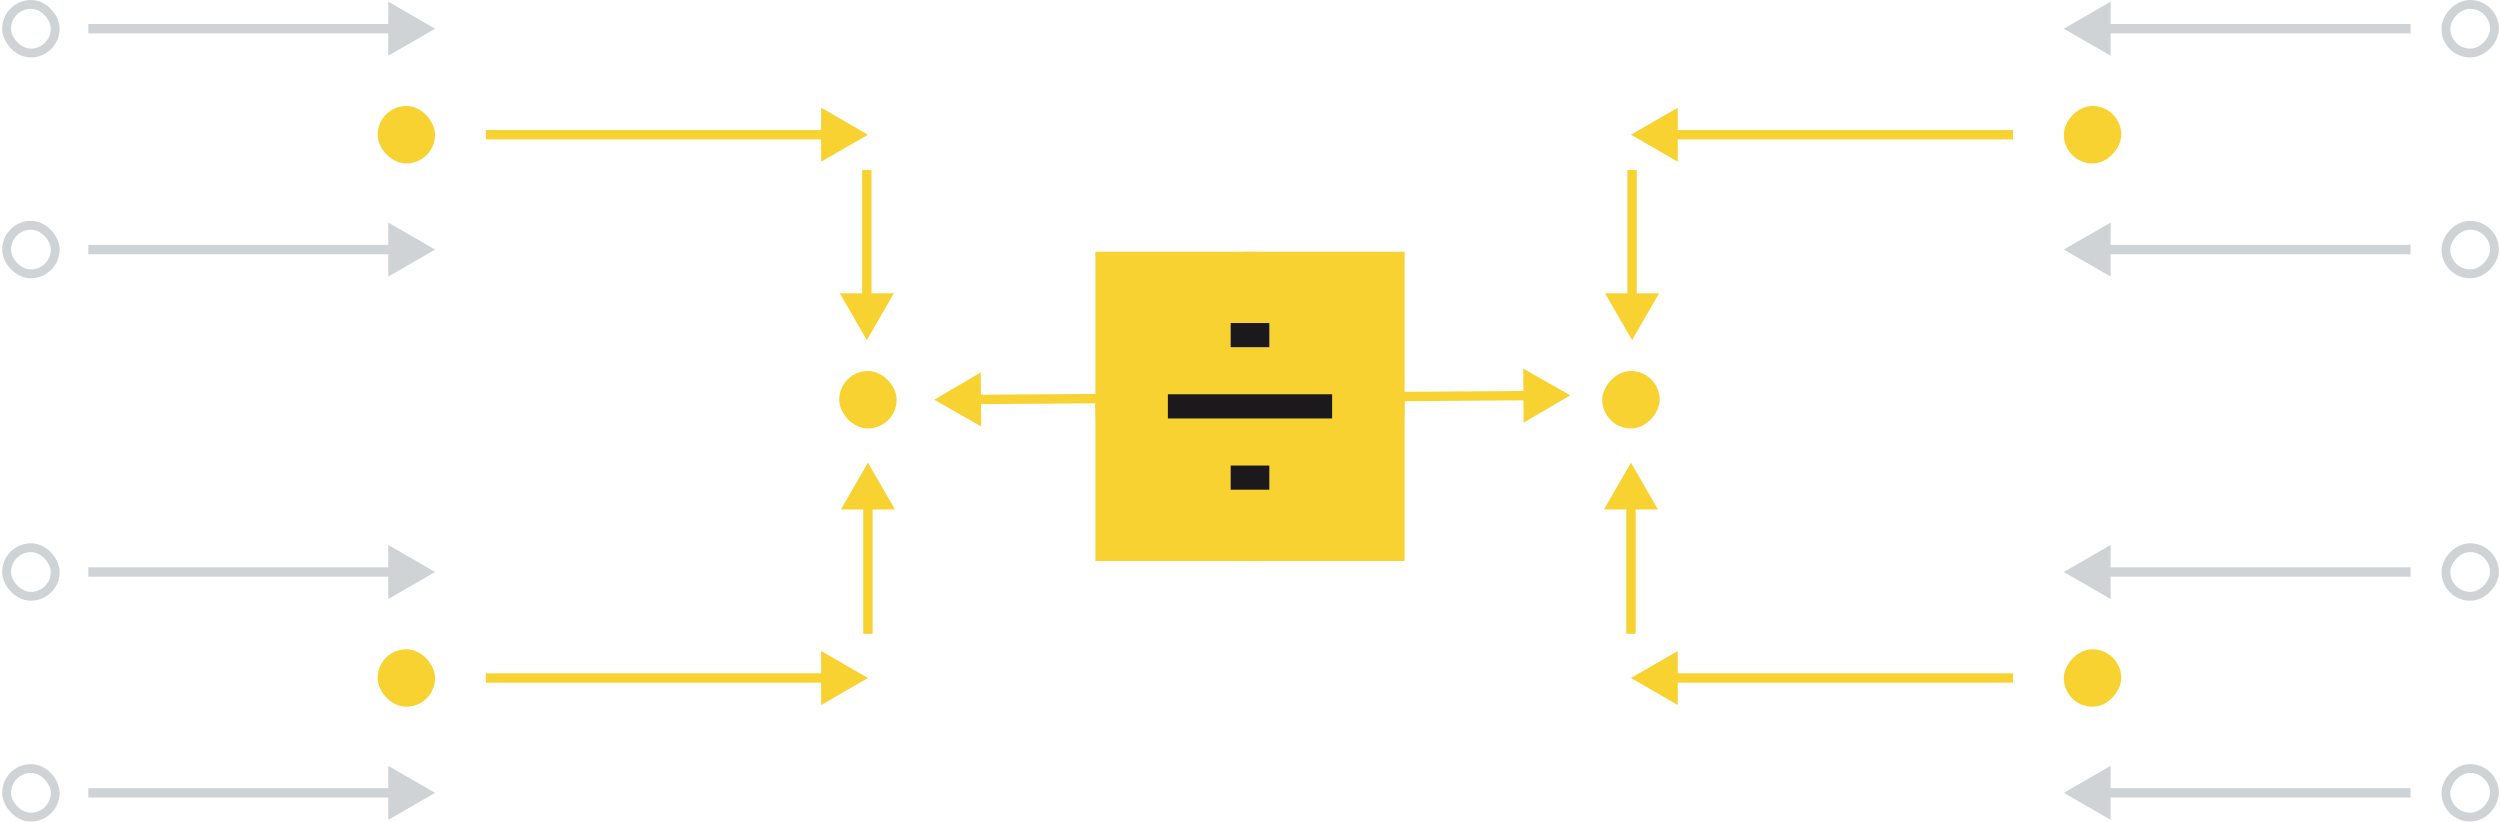<svg width="1132" height="372" viewBox="0 0 1132 372" fill="none" xmlns="http://www.w3.org/2000/svg">
<g clip-path="url(#clip0_9726_71228)">
<path d="M197 13L175.812 0.767V25.233L197 13ZM40 15.119H177.931V10.881H40V15.119Z" fill="#CFD3D6"/>
<path d="M197 259L175.812 246.767V271.233L197 259ZM40 261.119H177.931V256.881H40V261.119Z" fill="#CFD3D6"/>
<path d="M197 113L175.812 100.767V125.233L197 113ZM40 115.119H177.931V110.881H40V115.119Z" fill="#CFD3D6"/>
<path d="M423 181L444.272 193.085L444.102 168.621L423 181ZM711 179L689.728 166.915L689.898 191.379L711 179ZM442.083 182.986L691.946 181.251L691.917 177.014L442.054 178.749L442.083 182.986Z" fill="#F8D231"/>
<path d="M197 359L175.812 346.767V371.233L197 359ZM40 361.119H177.931V356.881H40V361.119Z" fill="#CFD3D6"/>
<path d="M393 61L371.812 48.767V73.233L393 61ZM220 63.119H373.931V58.881H220V63.119Z" fill="#F8D231"/>
<path d="M393 307L371.812 294.767V319.233L393 307ZM220 309.119H373.931V304.881H220V309.119Z" fill="#F8D231"/>
<path d="M393 209.5L380.767 230.688L405.233 230.688L393 209.5ZM395.119 287L395.119 228.569L390.881 228.569L390.881 287H395.119Z" fill="#F8D231"/>
<path d="M392.5 154L404.733 132.812L380.267 132.812L392.5 154ZM394.619 134.931L394.619 77L390.381 77L390.381 134.931L394.619 134.931Z" fill="#F8D231"/>
<rect x="171" y="48" width="26" height="26" rx="13" fill="#F8D231"/>
<rect x="171" y="294" width="26" height="26" rx="13" fill="#F8D231"/>
<rect x="3" y="248" width="22" height="22" rx="11" stroke="#CFD3D6" stroke-width="4"/>
<rect x="3" y="2" width="22" height="22" rx="11" stroke="#CFD3D6" stroke-width="4"/>
<rect x="3" y="348" width="22" height="22" rx="11" stroke="#CFD3D6" stroke-width="4"/>
<rect x="3" y="102" width="22" height="22" rx="11" stroke="#CFD3D6" stroke-width="4"/>
<rect x="380" y="168" width="26" height="26" rx="13" fill="#F8D231"/>
<path d="M934.5 13L955.688 0.767V25.233L934.5 13ZM1091.5 15.119H953.569V10.881H1091.5V15.119Z" fill="#CFD3D6"/>
<path d="M934.5 259L955.688 246.767V271.233L934.5 259ZM1091.5 261.119H953.569V256.881H1091.5V261.119Z" fill="#CFD3D6"/>
<path d="M934.5 113L955.688 100.767V125.233L934.5 113ZM1091.5 115.119H953.569V110.881H1091.5V115.119Z" fill="#CFD3D6"/>
<path d="M934.5 359L955.688 346.767V371.233L934.5 359ZM1091.5 361.119H953.569V356.881H1091.5V361.119Z" fill="#CFD3D6"/>
<path d="M738.5 61L759.688 48.767V73.233L738.5 61ZM911.5 63.119H757.569V58.881H911.5V63.119Z" fill="#F8D231"/>
<path d="M738.5 307L759.688 294.767V319.233L738.5 307ZM911.5 309.119H757.569V304.881H911.5V309.119Z" fill="#F8D231"/>
<path d="M738.5 209.5L750.733 230.688L726.267 230.688L738.5 209.5ZM736.381 287L736.381 228.569L740.619 228.569L740.619 287H736.381Z" fill="#F8D231"/>
<path d="M739 154L726.767 132.812L751.233 132.812L739 154ZM736.881 134.931L736.881 77L741.119 77L741.119 134.931L736.881 134.931Z" fill="#F8D231"/>
<rect width="26" height="26" rx="13" transform="matrix(-1 0 0 1 960.5 48)" fill="#F8D231"/>
<rect width="26" height="26" rx="13" transform="matrix(-1 0 0 1 960.5 294)" fill="#F8D231"/>
<rect x="-2" y="2" width="22" height="22" rx="11" transform="matrix(-1 0 0 1 1127.5 246)" stroke="#CFD3D6" stroke-width="4"/>
<rect x="-2" y="2" width="22" height="22" rx="11" transform="matrix(-1 0 0 1 1127.5 0)" stroke="#CFD3D6" stroke-width="4"/>
<rect x="-2" y="2" width="22" height="22" rx="11" transform="matrix(-1 0 0 1 1127.5 346)" stroke="#CFD3D6" stroke-width="4"/>
<rect x="-2" y="2" width="22" height="22" rx="11" transform="matrix(-1 0 0 1 1127.5 100)" stroke="#CFD3D6" stroke-width="4"/>
<rect width="26" height="26" rx="13" transform="matrix(-1 0 0 1 751.5 168)" fill="#F8D231"/>
<g clip-path="url(#clip1_9726_71228)">
<rect width="140" height="140" transform="translate(496 114)" fill="#F8D231"/>
<circle cx="566" cy="184" r="70" fill="#F8D231"/>
<path d="M603.188 189.469L603.187 178.531L528.812 178.531L528.812 189.469L603.188 189.469Z" fill="#1B191C"/>
<path d="M574.75 157.203L574.75 146.266L557.25 146.266L557.25 157.203L574.75 157.203Z" fill="#1B191C"/>
<path d="M574.75 221.734L574.75 210.797L557.25 210.797L557.25 221.734L574.75 221.734Z" fill="#1B191C"/>
</g>
</g>
<defs>
<clipPath id="clip0_9726_71228">
<rect width="1131" height="372" fill="white" transform="translate(0.5)"/>
</clipPath>
<clipPath id="clip1_9726_71228">
<rect width="140" height="140" fill="white" transform="translate(496 114)"/>
</clipPath>
</defs>
</svg>
